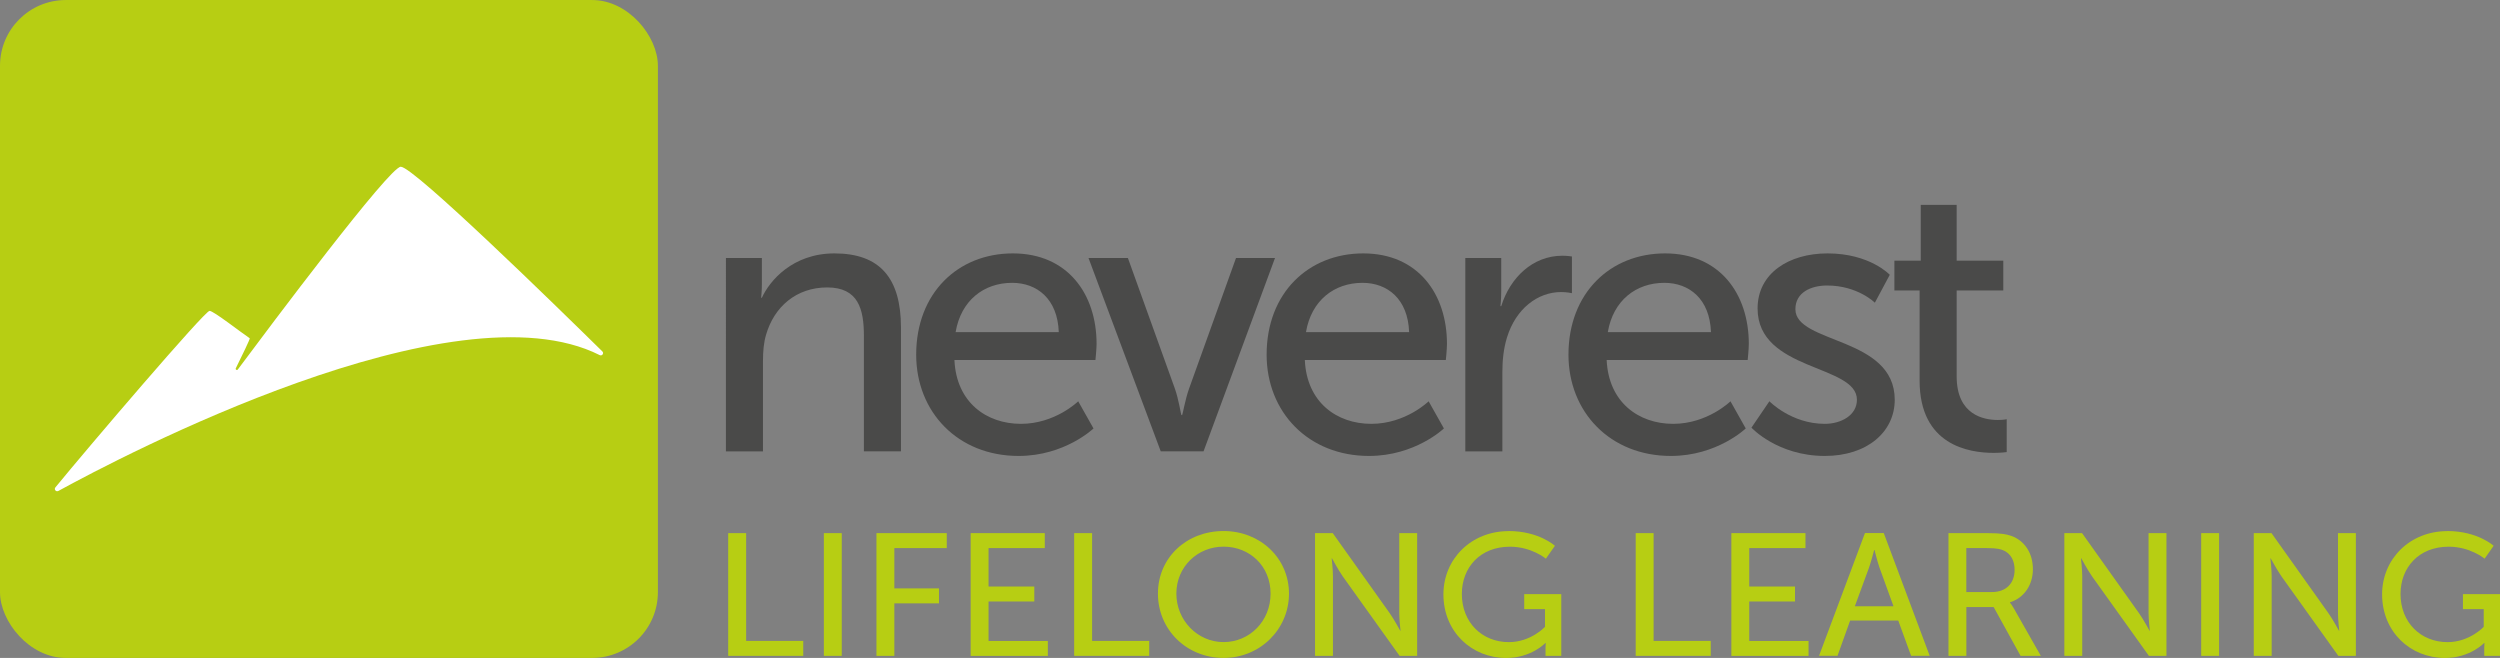 <svg xmlns="http://www.w3.org/2000/svg" id="uuid-edf4b220-bdd2-4e2d-beab-d7937e981c55" width="201.08mm" height="52.92mm" viewBox="0 0 570 150"><rect x="0" y="0" width="570" height="150" fill="#808080" stroke="none"/><g id="uuid-04e6dcb7-2931-40c2-8e03-171084241ad5"><g><g><g><path d="M165.52,58.82h8.19v5.84c0,1.74-.17,3.22-.17,3.22h.17c1.74-3.83,6.97-10.11,16.55-10.11,10.37,0,15.16,5.66,15.16,16.9v28.23h-8.45v-26.31c0-6.18-1.31-11.06-8.37-11.06s-12.11,4.44-13.94,10.8c-.52,1.74-.7,3.75-.7,5.93v20.65h-8.45V58.82Z" fill="#4a4a49"></path><path d="M230.94,57.77c12.46,0,19.08,9.23,19.08,20.65,0,1.13-.26,3.66-.26,3.66h-32.15c.43,9.67,7.32,14.55,15.16,14.55s13.06-5.14,13.06-5.14l3.49,6.19s-6.53,6.27-17.08,6.27c-13.85,0-23.35-10.02-23.35-23.09,0-14.03,9.5-23.09,22.04-23.09Zm10.46,17.95c-.26-7.58-4.96-11.24-10.63-11.24-6.45,0-11.67,4.01-12.89,11.24h23.52Z" fill="#4a4a49"></path><path d="M248.19,58.82h8.97l10.72,29.8c.87,2.44,1.39,6.01,1.48,6.01h.17c.09,0,.7-3.57,1.57-6.01l10.71-29.8h8.89l-16.29,44.08h-9.76l-16.47-44.08Z" fill="#4a4a49"></path><path d="M310.83,57.77c12.46,0,19.08,9.23,19.08,20.65,0,1.13-.26,3.66-.26,3.66h-32.15c.43,9.67,7.32,14.55,15.16,14.55s13.07-5.14,13.07-5.14l3.48,6.19s-6.53,6.27-17.07,6.27c-13.85,0-23.35-10.02-23.35-23.09,0-14.03,9.49-23.09,22.04-23.09Zm10.45,17.95c-.26-7.58-4.96-11.24-10.63-11.24-6.44,0-11.67,4.01-12.89,11.24h23.52Z" fill="#4a4a49"></path><path d="M334.09,58.82h8.19v7.67c0,1.83-.18,3.31-.18,3.31h.18c2-6.45,7.14-11.5,13.94-11.5,1.13,0,2.18,.17,2.18,.17v8.37s-1.13-.26-2.44-.26c-5.4,0-10.37,3.83-12.37,10.37-.78,2.52-1.05,5.23-1.05,7.93v18.03h-8.45V58.82Z" fill="#4a4a49"></path><path d="M379.65,57.77c12.46,0,19.08,9.23,19.08,20.65,0,1.13-.26,3.66-.26,3.66h-32.15c.43,9.67,7.32,14.55,15.16,14.55s13.07-5.14,13.07-5.14l3.48,6.19s-6.53,6.27-17.07,6.27c-13.85,0-23.35-10.02-23.35-23.09,0-14.03,9.5-23.09,22.04-23.09Zm10.45,17.95c-.26-7.58-4.96-11.24-10.63-11.24-6.44,0-11.67,4.01-12.89,11.24h23.52Z" fill="#4a4a49"></path><path d="M403.43,91.49s4.97,5.14,12.63,5.14c3.66,0,7.32-1.92,7.32-5.49,0-8.1-22.65-6.45-22.65-20.82,0-8.02,7.14-12.55,15.94-12.55,9.67,0,14.2,4.88,14.2,4.88l-3.4,6.36s-3.92-3.92-10.89-3.92c-3.66,0-7.23,1.57-7.23,5.4,0,7.93,22.65,6.19,22.65,20.65,0,7.32-6.28,12.81-15.94,12.81-10.8,0-16.73-6.45-16.73-6.45l4.09-6.01Z" fill="#4a4a49"></path><path d="M437.67,66.22h-5.75v-6.79h6.01v-12.72h8.19v12.72h10.63v6.79h-10.63v19.6c0,8.8,6.19,9.93,9.41,9.93,1.22,0,2-.17,2-.17v7.49s-1.22,.18-2.96,.18c-5.66,0-16.9-1.74-16.9-16.47v-20.56Z" fill="#4a4a49"></path></g><g><path d="M166.04,121.55h4.08v24.57h13.02v3.41h-17.11v-27.98Z" fill="#b7ce13"></path><path d="M187.84,121.55h4.08v27.98h-4.08v-27.98Z" fill="#b7ce13"></path><path d="M199.83,121.55h16.03v3.41h-11.95v9.19h10.18v3.41h-10.18v11.97h-4.08v-27.98Z" fill="#b7ce13"></path><path d="M221.31,121.55h16.9v3.41h-12.82v8.76h10.43v3.41h-10.43v9h13.52v3.41h-17.6v-27.98Z" fill="#b7ce13"></path><path d="M244.92,121.55h4.08v24.57h13.02v3.41h-17.11v-27.98Z" fill="#b7ce13"></path><path d="M278.97,121.07c8.41,0,14.92,6.22,14.92,14.27s-6.51,14.66-14.92,14.66-14.96-6.42-14.96-14.66,6.55-14.27,14.96-14.27Zm0,25.32c5.94,0,10.72-4.76,10.72-11.06s-4.78-10.7-10.72-10.7-10.76,4.6-10.76,10.7,4.82,11.06,10.76,11.06Z" fill="#b7ce13"></path><path d="M299.83,121.55h4.04l12.94,18.19c1.07,1.51,2.43,4.04,2.43,4.04h.08s-.29-2.5-.29-4.04v-18.19h4.08v27.98h-4l-12.98-18.15c-1.07-1.54-2.43-4.08-2.43-4.08h-.08s.29,2.5,.29,4.08v18.15h-4.08v-27.98Z" fill="#b7ce13"></path><path d="M343.93,121.07c6.97,0,10.59,3.37,10.59,3.37l-2.06,2.93s-3.26-2.73-8.2-2.73c-6.84,0-10.96,4.79-10.96,10.78,0,6.5,4.62,10.98,10.72,10.98,5.03,0,8.24-3.49,8.24-3.49v-4.04h-4.74v-3.41h8.45v14.07h-3.59v-1.74c0-.59,.04-1.19,.04-1.19h-.08s-3.17,3.41-8.94,3.41c-7.83,0-14.3-5.94-14.3-14.5,0-8.08,6.35-14.42,14.84-14.42Z" fill="#b7ce13"></path><path d="M372.94,121.55h4.08v24.57h13.03v3.41h-17.11v-27.98Z" fill="#b7ce13"></path><path d="M394.75,121.55h16.9v3.41h-12.82v8.76h10.43v3.41h-10.43v9h13.52v3.41h-17.6v-27.98Z" fill="#b7ce13"></path><path d="M432.79,141.48h-10.96l-2.88,8.04h-4.21l10.47-27.98h4.29l10.47,27.98h-4.24l-2.93-8.04Zm-5.48-16.09s-.66,2.54-1.15,3.96l-3.26,8.88h8.82l-3.22-8.88c-.49-1.43-1.11-3.96-1.11-3.96h-.08Z" fill="#b7ce13"></path><path d="M444.25,121.55h8.9c3.05,0,4.33,.24,5.44,.63,2.97,1.07,4.91,3.88,4.91,7.57s-2.06,6.58-5.23,7.57v.08s.33,.36,.86,1.27l6.18,10.86h-4.62l-6.14-11.13h-6.22v11.13h-4.08v-27.98Zm9.93,13.43c3.17,0,5.15-1.94,5.15-5.07,0-2.06-.82-3.53-2.31-4.32-.78-.4-1.73-.63-4-.63h-4.7v10.03h5.85Z" fill="#b7ce13"></path><path d="M470.67,121.55h4.04l12.94,18.19c1.07,1.51,2.43,4.04,2.43,4.04h.08s-.29-2.5-.29-4.04v-18.19h4.08v27.98h-4l-12.98-18.15c-1.07-1.54-2.43-4.08-2.43-4.08h-.08s.29,2.5,.29,4.08v18.15h-4.08v-27.98Z" fill="#b7ce13"></path><path d="M501.87,121.55h4.08v27.98h-4.08v-27.98Z" fill="#b7ce13"></path><path d="M513.86,121.55h4.04l12.94,18.19c1.07,1.51,2.43,4.04,2.43,4.04h.08s-.29-2.5-.29-4.04v-18.19h4.08v27.98h-4l-12.98-18.15c-1.07-1.54-2.43-4.08-2.43-4.08h-.08s.29,2.5,.29,4.08v18.15h-4.08v-27.98Z" fill="#b7ce13"></path><path d="M557.96,121.07c6.97,0,10.59,3.37,10.59,3.37l-2.06,2.93s-3.25-2.73-8.2-2.73c-6.84,0-10.97,4.79-10.97,10.78,0,6.5,4.62,10.98,10.72,10.98,5.03,0,8.25-3.49,8.25-3.49v-4.04h-4.74v-3.41h8.45v14.07h-3.59v-1.74c0-.59,.04-1.19,.04-1.19h-.08s-3.17,3.41-8.95,3.41c-7.83,0-14.3-5.94-14.3-14.5,0-8.08,6.35-14.42,14.84-14.42Z" fill="#b7ce13"></path></g></g><g><rect width="150" height="150" rx="15" ry="15" fill="#b7ce13"></rect><path d="M13.29,111.93c-.51,.28-1.03-.35-.67-.8,7.47-9.13,34.05-40.26,35.16-40.26,.9,0,7.22,4.96,9.16,6.25,.13,.09-1.8,4.06-3.18,6.85-.14,.29,.26,.53,.45,.28,7.29-9.79,34.59-46.24,37.17-46.24,2.93,0,35.51,31.83,45.96,42.11,.43,.42-.07,1.12-.61,.84-33.25-16.77-109.14,23.14-123.44,30.98Z" fill="#fff"></path></g></g></g></svg>
